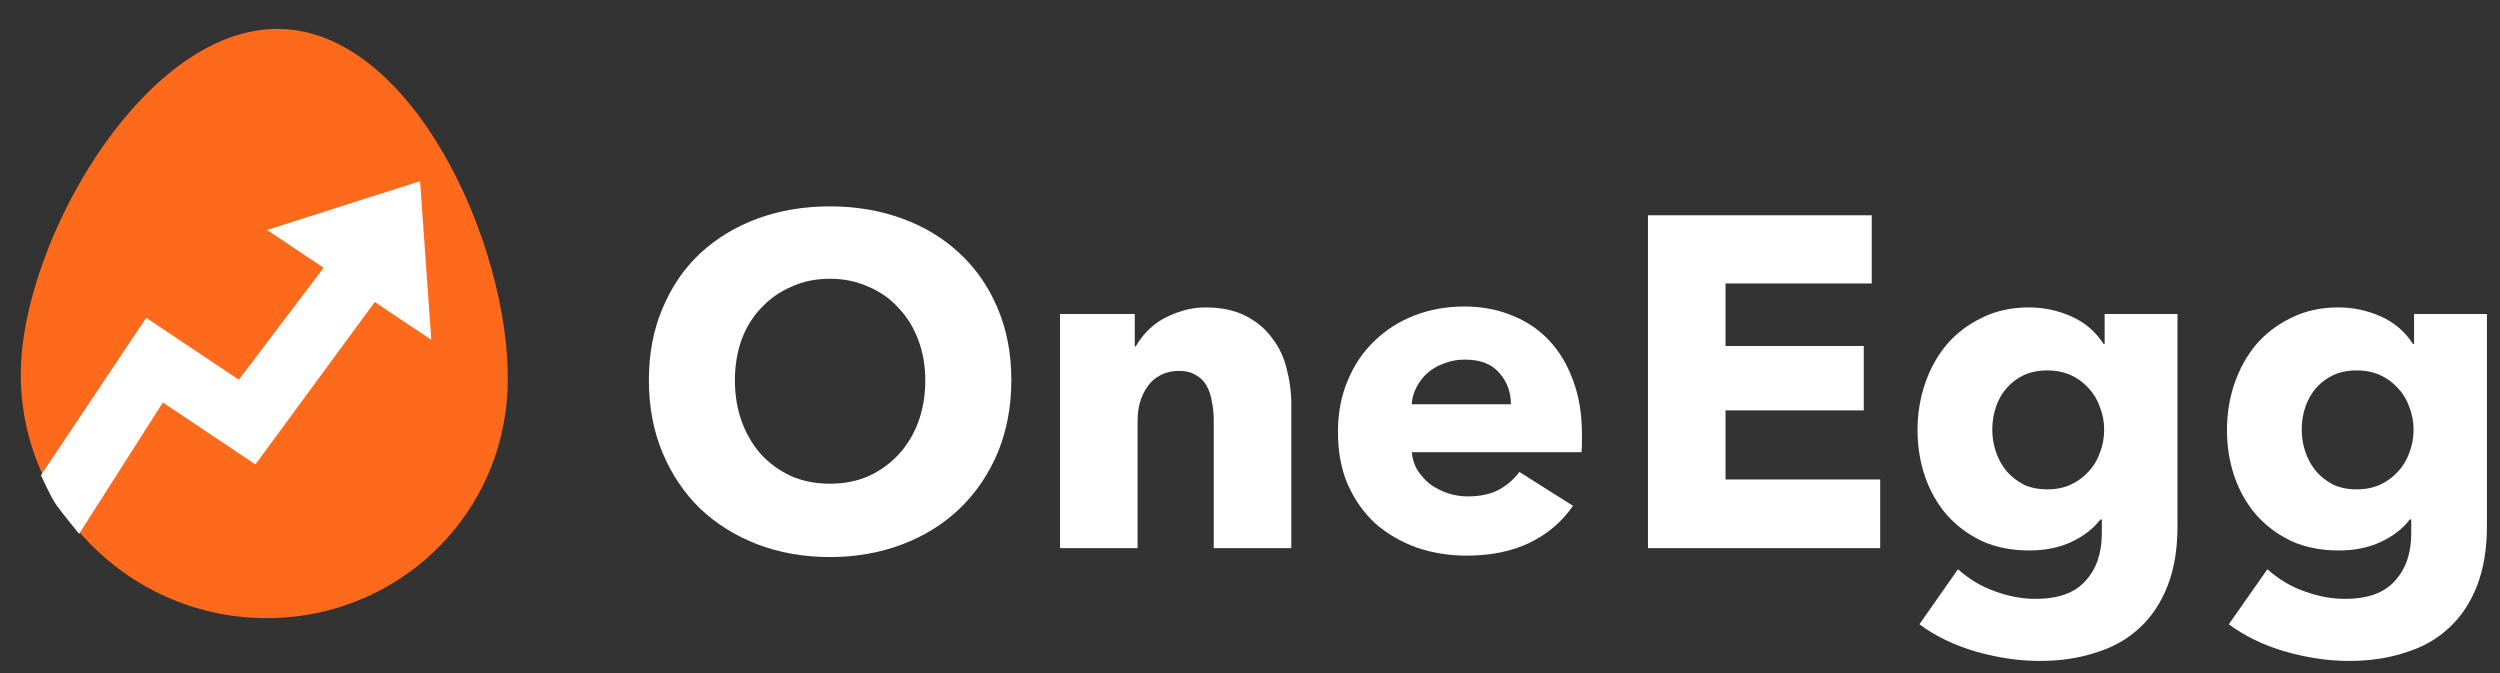 <svg xmlns="http://www.w3.org/2000/svg" width="156" height="42" viewBox="0 0 156 42" fill="none"><rect x="0" y="0" width="156" height="42" fill="#333333" stroke="none"/><path d="M94.282 25.226C94.282 24.463 94.038 23.808 93.549 23.261C93.08 22.713 92.366 22.439 91.408 22.439C90.939 22.439 90.508 22.518 90.117 22.674C89.726 22.811 89.384 23.007 89.09 23.261C88.797 23.515 88.562 23.818 88.386 24.17C88.21 24.503 88.113 24.855 88.093 25.226H94.282ZM98.712 27.074C98.712 27.27 98.712 27.465 98.712 27.661C98.712 27.857 98.702 28.042 98.683 28.218H88.093C88.132 28.629 88.249 29 88.445 29.333C88.66 29.665 88.924 29.959 89.237 30.213C89.57 30.448 89.931 30.633 90.323 30.77C90.733 30.907 91.154 30.976 91.584 30.976C92.347 30.976 92.992 30.839 93.52 30.565C94.048 30.272 94.478 29.9 94.811 29.45L98.155 31.562C97.47 32.56 96.561 33.332 95.427 33.88C94.312 34.408 93.011 34.672 91.525 34.672C90.43 34.672 89.394 34.505 88.416 34.173C87.438 33.821 86.578 33.322 85.834 32.677C85.111 32.012 84.534 31.201 84.104 30.242C83.693 29.284 83.488 28.189 83.488 26.957C83.488 25.764 83.693 24.688 84.104 23.73C84.514 22.752 85.072 21.931 85.776 21.266C86.48 20.582 87.311 20.054 88.269 19.682C89.227 19.311 90.264 19.125 91.379 19.125C92.454 19.125 93.442 19.311 94.341 19.682C95.241 20.034 96.013 20.552 96.659 21.237C97.304 21.921 97.803 22.752 98.155 23.73C98.526 24.708 98.712 25.823 98.712 27.074Z" fill="white"></path><path d="M75.737 34.203V26.224C75.737 25.813 75.698 25.422 75.62 25.05C75.561 24.679 75.454 24.356 75.297 24.082C75.141 23.789 74.916 23.564 74.622 23.408C74.349 23.232 73.997 23.144 73.566 23.144C73.136 23.144 72.755 23.232 72.422 23.408C72.109 23.564 71.845 23.789 71.63 24.082C71.415 24.376 71.249 24.718 71.132 25.109C71.034 25.481 70.985 25.872 70.985 26.282V34.203H66.145V19.594H70.809V21.618H70.868C71.044 21.305 71.269 21.002 71.542 20.709C71.836 20.396 72.168 20.132 72.54 19.917C72.931 19.702 73.351 19.526 73.801 19.389C74.251 19.252 74.73 19.184 75.238 19.184C76.216 19.184 77.047 19.36 77.732 19.712C78.416 20.064 78.964 20.523 79.374 21.09C79.805 21.638 80.108 22.273 80.284 22.997C80.479 23.721 80.577 24.444 80.577 25.168V34.203H75.737Z" fill="white"></path><path d="M63.107 23.73C63.107 25.373 62.823 26.879 62.256 28.248C61.689 29.597 60.897 30.761 59.88 31.738C58.883 32.697 57.69 33.44 56.301 33.968C54.913 34.496 53.407 34.76 51.784 34.76C50.161 34.76 48.655 34.496 47.266 33.968C45.897 33.44 44.705 32.697 43.688 31.738C42.69 30.761 41.908 29.597 41.341 28.248C40.774 26.879 40.49 25.373 40.49 23.73C40.49 22.068 40.774 20.572 41.341 19.242C41.908 17.893 42.69 16.749 43.688 15.81C44.705 14.871 45.897 14.148 47.266 13.639C48.655 13.131 50.161 12.877 51.784 12.877C53.407 12.877 54.913 13.131 56.301 13.639C57.69 14.148 58.883 14.871 59.88 15.81C60.897 16.749 61.689 17.893 62.256 19.242C62.823 20.572 63.107 22.068 63.107 23.73ZM57.739 23.73C57.739 22.831 57.592 21.99 57.298 21.207C57.005 20.425 56.594 19.76 56.066 19.213C55.558 18.646 54.932 18.206 54.189 17.893C53.466 17.56 52.664 17.394 51.784 17.394C50.904 17.394 50.102 17.56 49.378 17.893C48.655 18.206 48.029 18.646 47.501 19.213C46.973 19.76 46.562 20.425 46.269 21.207C45.995 21.99 45.858 22.831 45.858 23.73C45.858 24.669 46.005 25.539 46.298 26.341C46.592 27.123 46.993 27.798 47.501 28.365C48.029 28.932 48.655 29.382 49.378 29.714C50.102 30.027 50.904 30.184 51.784 30.184C52.664 30.184 53.466 30.027 54.189 29.714C54.913 29.382 55.538 28.932 56.066 28.365C56.594 27.798 57.005 27.123 57.298 26.341C57.592 25.539 57.739 24.669 57.739 23.73Z" fill="white"></path><path d="M155.184 32.824C155.184 34.251 154.978 35.493 154.568 36.549C154.157 37.605 153.58 38.475 152.837 39.16C152.094 39.864 151.184 40.382 150.109 40.714C149.053 41.066 147.879 41.242 146.589 41.242C145.298 41.242 143.968 41.047 142.599 40.656C141.25 40.265 140.077 39.697 139.079 38.954L141.485 35.522C142.189 36.148 142.961 36.608 143.802 36.901C144.662 37.214 145.503 37.37 146.325 37.37C147.733 37.37 148.769 36.999 149.434 36.256C150.119 35.513 150.461 34.525 150.461 33.293V32.413H150.373C149.923 33 149.317 33.469 148.554 33.821C147.791 34.173 146.921 34.349 145.943 34.349C144.829 34.349 143.841 34.153 142.981 33.762C142.12 33.352 141.387 32.804 140.781 32.12C140.194 31.435 139.744 30.643 139.431 29.744C139.118 28.824 138.962 27.856 138.962 26.84C138.962 25.823 139.118 24.855 139.431 23.935C139.744 23.016 140.194 22.205 140.781 21.501C141.387 20.797 142.12 20.239 142.981 19.829C143.841 19.398 144.819 19.183 145.914 19.183C146.833 19.183 147.713 19.369 148.554 19.741C149.395 20.112 150.07 20.689 150.578 21.471H150.637V19.594H155.184V32.824ZM150.607 26.81C150.607 26.321 150.519 25.852 150.343 25.402C150.187 24.952 149.952 24.561 149.639 24.229C149.327 23.877 148.955 23.603 148.525 23.407C148.095 23.212 147.606 23.114 147.058 23.114C146.51 23.114 146.022 23.212 145.591 23.407C145.181 23.603 144.829 23.867 144.535 24.199C144.242 24.532 144.017 24.923 143.861 25.373C143.704 25.823 143.626 26.302 143.626 26.81C143.626 27.299 143.704 27.768 143.861 28.218C144.017 28.668 144.242 29.069 144.535 29.421C144.829 29.753 145.181 30.027 145.591 30.242C146.022 30.438 146.51 30.536 147.058 30.536C147.606 30.536 148.095 30.438 148.525 30.242C148.975 30.027 149.346 29.753 149.639 29.421C149.952 29.088 150.187 28.697 150.343 28.247C150.519 27.798 150.607 27.319 150.607 26.81Z" fill="white"></path><path d="M135.876 32.824C135.876 34.251 135.671 35.493 135.26 36.549C134.849 37.605 134.272 38.475 133.529 39.16C132.786 39.864 131.877 40.382 130.801 40.714C129.745 41.066 128.572 41.242 127.281 41.242C125.99 41.242 124.661 41.047 123.292 40.656C121.942 40.265 120.769 39.697 119.772 38.954L122.177 35.522C122.881 36.148 123.653 36.608 124.494 36.901C125.355 37.214 126.196 37.37 127.017 37.37C128.425 37.37 129.462 36.999 130.126 36.256C130.811 35.513 131.153 34.525 131.153 33.293V32.413H131.065C130.615 33 130.009 33.469 129.246 33.821C128.484 34.173 127.614 34.349 126.636 34.349C125.521 34.349 124.533 34.153 123.673 33.762C122.813 33.352 122.079 32.804 121.473 32.12C120.886 31.435 120.437 30.643 120.124 29.744C119.811 28.824 119.654 27.856 119.654 26.84C119.654 25.823 119.811 24.855 120.124 23.935C120.437 23.016 120.886 22.205 121.473 21.501C122.079 20.797 122.813 20.239 123.673 19.829C124.533 19.398 125.511 19.183 126.606 19.183C127.526 19.183 128.406 19.369 129.246 19.741C130.087 20.112 130.762 20.689 131.271 21.471H131.329V19.594H135.876V32.824ZM131.3 26.81C131.3 26.321 131.212 25.852 131.036 25.402C130.879 24.952 130.645 24.561 130.332 24.229C130.019 23.877 129.647 23.603 129.217 23.407C128.787 23.212 128.298 23.114 127.75 23.114C127.203 23.114 126.714 23.212 126.284 23.407C125.873 23.603 125.521 23.867 125.228 24.199C124.934 24.532 124.709 24.923 124.553 25.373C124.397 25.823 124.318 26.302 124.318 26.81C124.318 27.299 124.397 27.768 124.553 28.218C124.709 28.668 124.934 29.069 125.228 29.421C125.521 29.753 125.873 30.027 126.284 30.242C126.714 30.438 127.203 30.536 127.75 30.536C128.298 30.536 128.787 30.438 129.217 30.242C129.667 30.027 130.038 29.753 130.332 29.421C130.645 29.088 130.879 28.697 131.036 28.247C131.212 27.798 131.3 27.319 131.3 26.81Z" fill="white"></path><path d="M102.833 34.203V13.434H116.796V17.688H107.673V21.589H116.298V25.608H107.673V29.92H117.324V34.203H102.833Z" fill="white"></path><path d="M31.652 24.641C31.373 28.975 29.264 32.745 26.116 35.265C23.248 37.564 19.518 38.824 15.525 38.532C7.152 37.919 0.796 30.706 1.329 22.421C1.852 14.294 9.222 1.707 17.405 1.805C17.566 1.807 17.726 1.813 17.886 1.825C26.26 2.438 32.185 16.355 31.652 24.641Z" fill="#FE6A1B"></path><path fill-rule="evenodd" clip-rule="evenodd" d="M26.913 21.206L26.212 11.305L16.663 14.351L20.194 16.709L14.901 23.695L9.123 19.831L2.556 29.651C2.556 29.651 3.176 31.044 3.541 31.547C3.905 32.049 4.935 33.312 4.935 33.312L10.161 25.115L15.939 28.979L23.383 18.845L26.913 21.204L26.913 21.206Z" fill="white"></path></svg>
